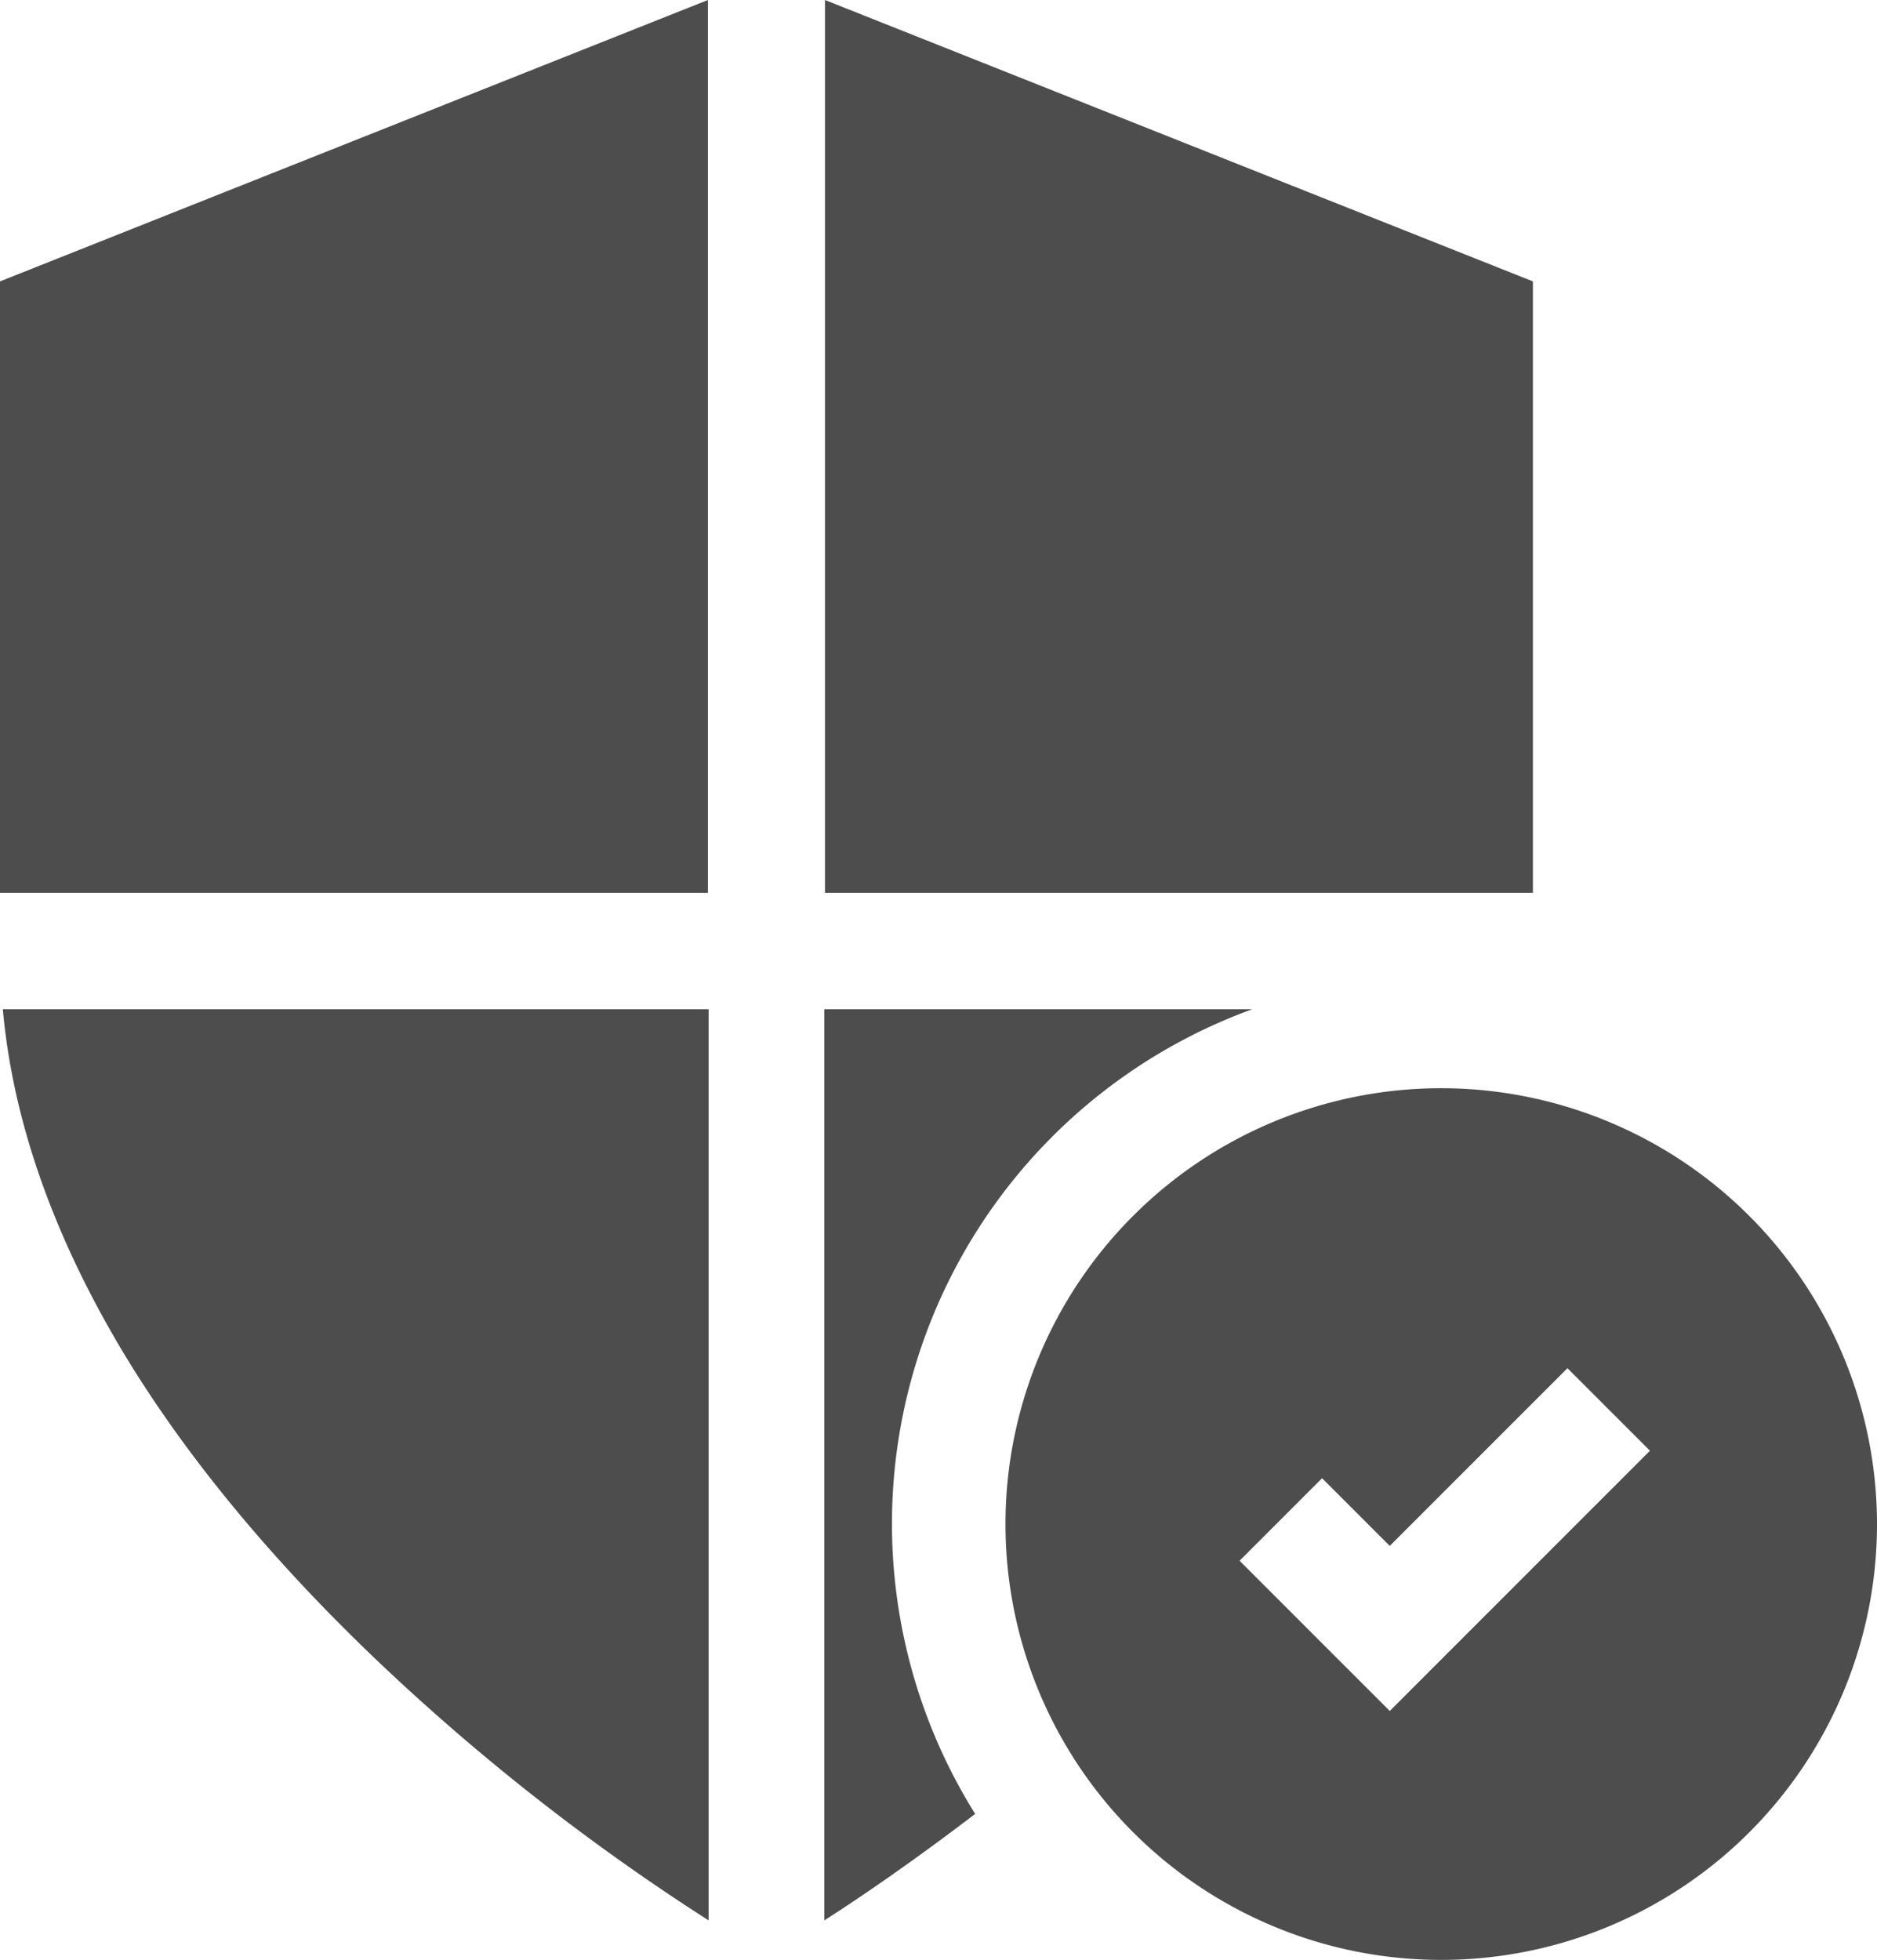 <svg id="Capa_1" data-name="Capa 1" xmlns="http://www.w3.org/2000/svg" viewBox="0 0 266.2 277.9"><defs><style>.cls-1{fill:#4d4d4e;}</style></defs><title>top-quality-grey</title><polygon class="cls-1" points="217.4 126.6 217.4 39.9 117 0 117 126.6 217.4 126.6"/><path class="cls-1" d="M10.2,143.1c1.4,15.6,7,31.6,16.5,47.7,8.7,14.7,20.8,29.5,35.9,44a313.3,313.3,0,0,0,47.7,37.5V143.1Z" transform="translate(-9.8)"/><path class="cls-1" d="M187.4,143.1H126.7V272.3c4.4-2.8,12.1-8,21.4-15.1a77.63,77.63,0,0,1,39.3-114.1Z" transform="translate(-9.8)"/><polygon class="cls-1" points="100.4 0 0 39.9 0 126.6 100.4 126.6 100.4 0"/><path class="cls-1" d="M214.2,154.3A61.8,61.8,0,1,0,276,216.1,61.84,61.84,0,0,0,214.2,154.3Zm-7.3,88.3-21.3-21.3,11.7-11.7,9.6,9.6L232.1,194l11.7,11.7Z" transform="translate(-9.8)"/></svg>